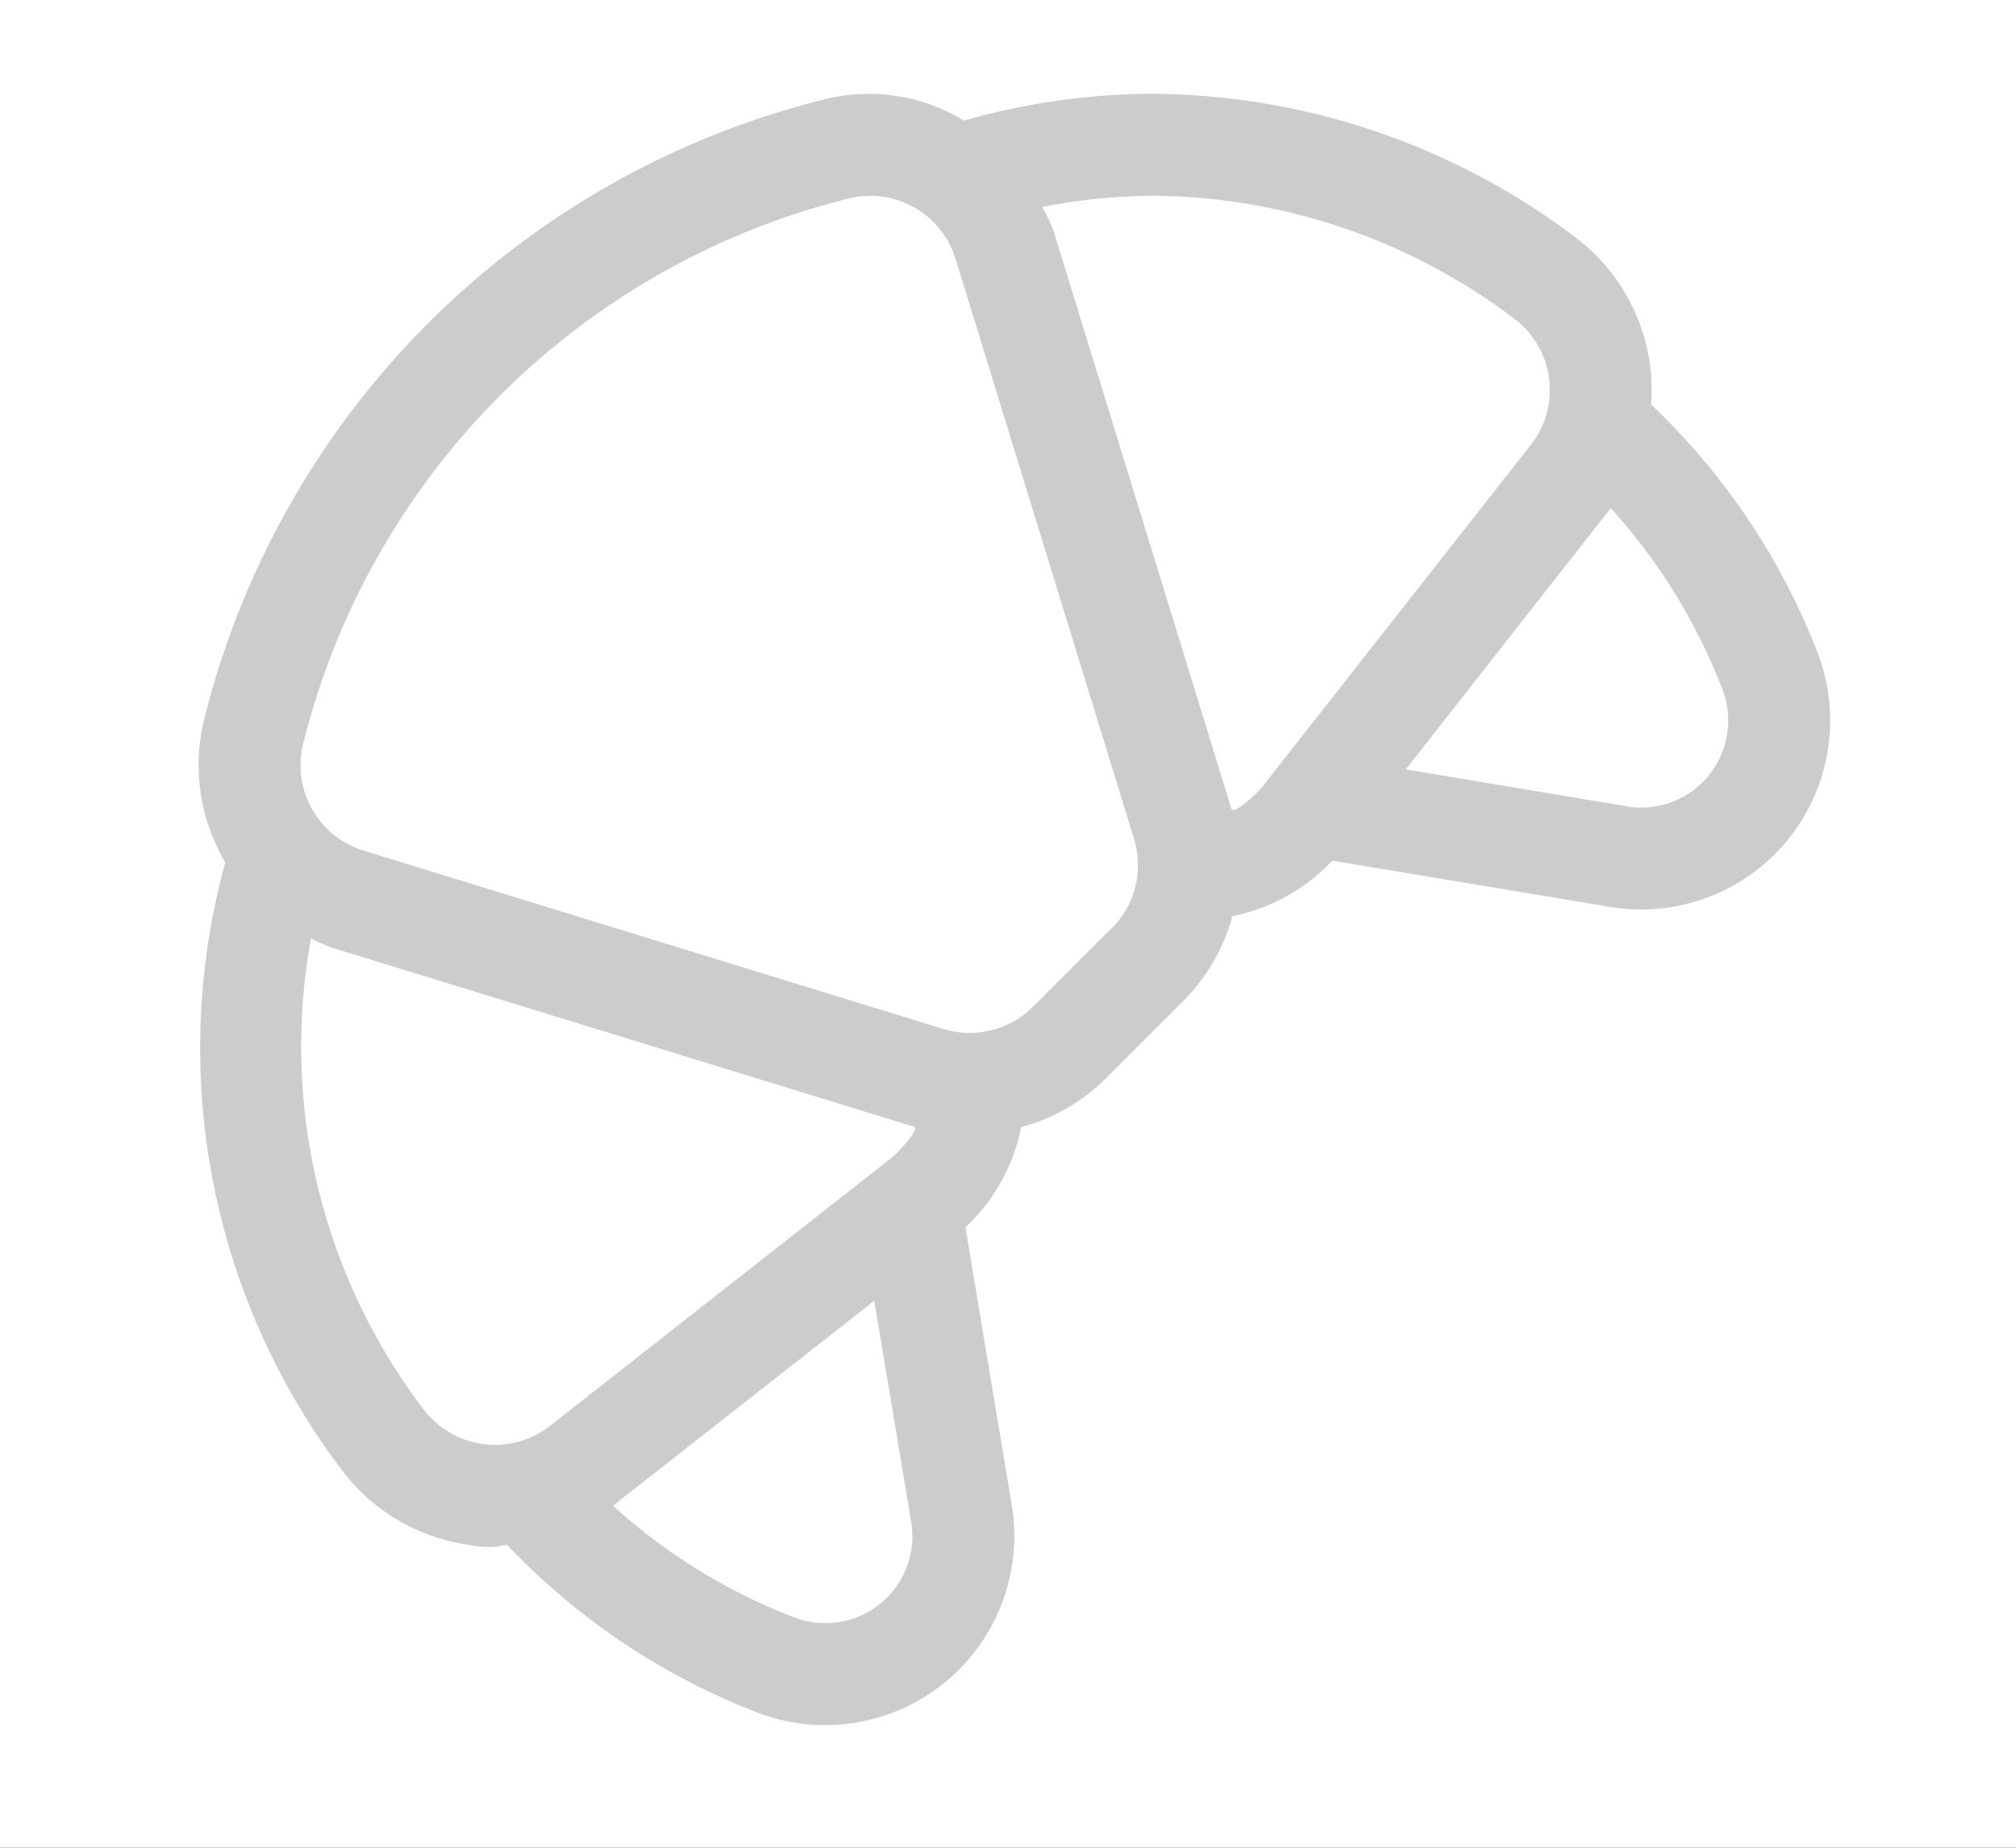 <svg xmlns="http://www.w3.org/2000/svg" xmlns:xlink="http://www.w3.org/1999/xlink" width="60" height="55" viewBox="0 0 60 55"><rect x="0" y="0" width="60" height="55" fill="#333333" stroke="none"/><defs><clipPath id="b"><rect width="60" height="55"/></clipPath></defs><g id="a" clip-path="url(#b)"><rect width="60" height="55" fill="#fff"/><path d="M48.2,16.646a20.3,20.3,0,0,0-4.967-7.415,5.614,5.614,0,0,0-.026-1.15,5.725,5.725,0,0,0-2.194-3.8A21.076,21.076,0,0,0,28.308-.016a20.645,20.645,0,0,0-5.526.8A5.422,5.422,0,0,0,18.616.155,25.3,25.3,0,0,0,.175,18.593,5.667,5.667,0,0,0,.8,22.861,20.814,20.814,0,0,0,4.3,40.991a5.729,5.729,0,0,0,3.8,2.194,2.35,2.35,0,0,0,1.081-.015,20.37,20.37,0,0,0,7.482,5.009A5.629,5.629,0,0,0,24.208,42l-1.379-8.274a5.582,5.582,0,0,0,1.657-2.981,5.634,5.634,0,0,0,2.5-1.433l2.35-2.35a5.674,5.674,0,0,0,1.44-2.5,5.579,5.579,0,0,0,2.971-1.651l8.275,1.379A5.626,5.626,0,0,0,48.2,16.646ZM28.308,3.019A18.028,18.028,0,0,1,39.176,6.69a2.651,2.651,0,0,1,.474,3.751L31.682,20.59c-.147.19-.873.886-.94.67L25.43,4a5.636,5.636,0,0,0-.318-.644,17.186,17.186,0,0,1,3.195-.333ZM3.35,25.131a5.7,5.7,0,0,0,.673.285l17.264,5.312c.214.065-.483.792-.671.939l-10.15,7.968a2.665,2.665,0,0,1-3.752-.474A17.842,17.842,0,0,1,3.35,25.131Zm14.394,20.21a17.2,17.2,0,0,1-5.407-3.329l7.778-6.1,1.1,6.585a2.589,2.589,0,0,1-3.469,2.845Zm9.444-20.529-2.35,2.349a2.675,2.675,0,0,1-2.656.664L4.918,22.513a2.656,2.656,0,0,1-1.8-3.182A22.268,22.268,0,0,1,19.357,3.1a2.656,2.656,0,0,1,3.178,1.8l5.312,17.264a2.656,2.656,0,0,1-.66,2.654ZM42.52,21.195l-6.586-1.1,6.1-7.778a17.272,17.272,0,0,1,3.328,5.407,2.591,2.591,0,0,1-2.847,3.473Z" transform="translate(5.905 2.807)" fill="#ccc"/></g></svg>